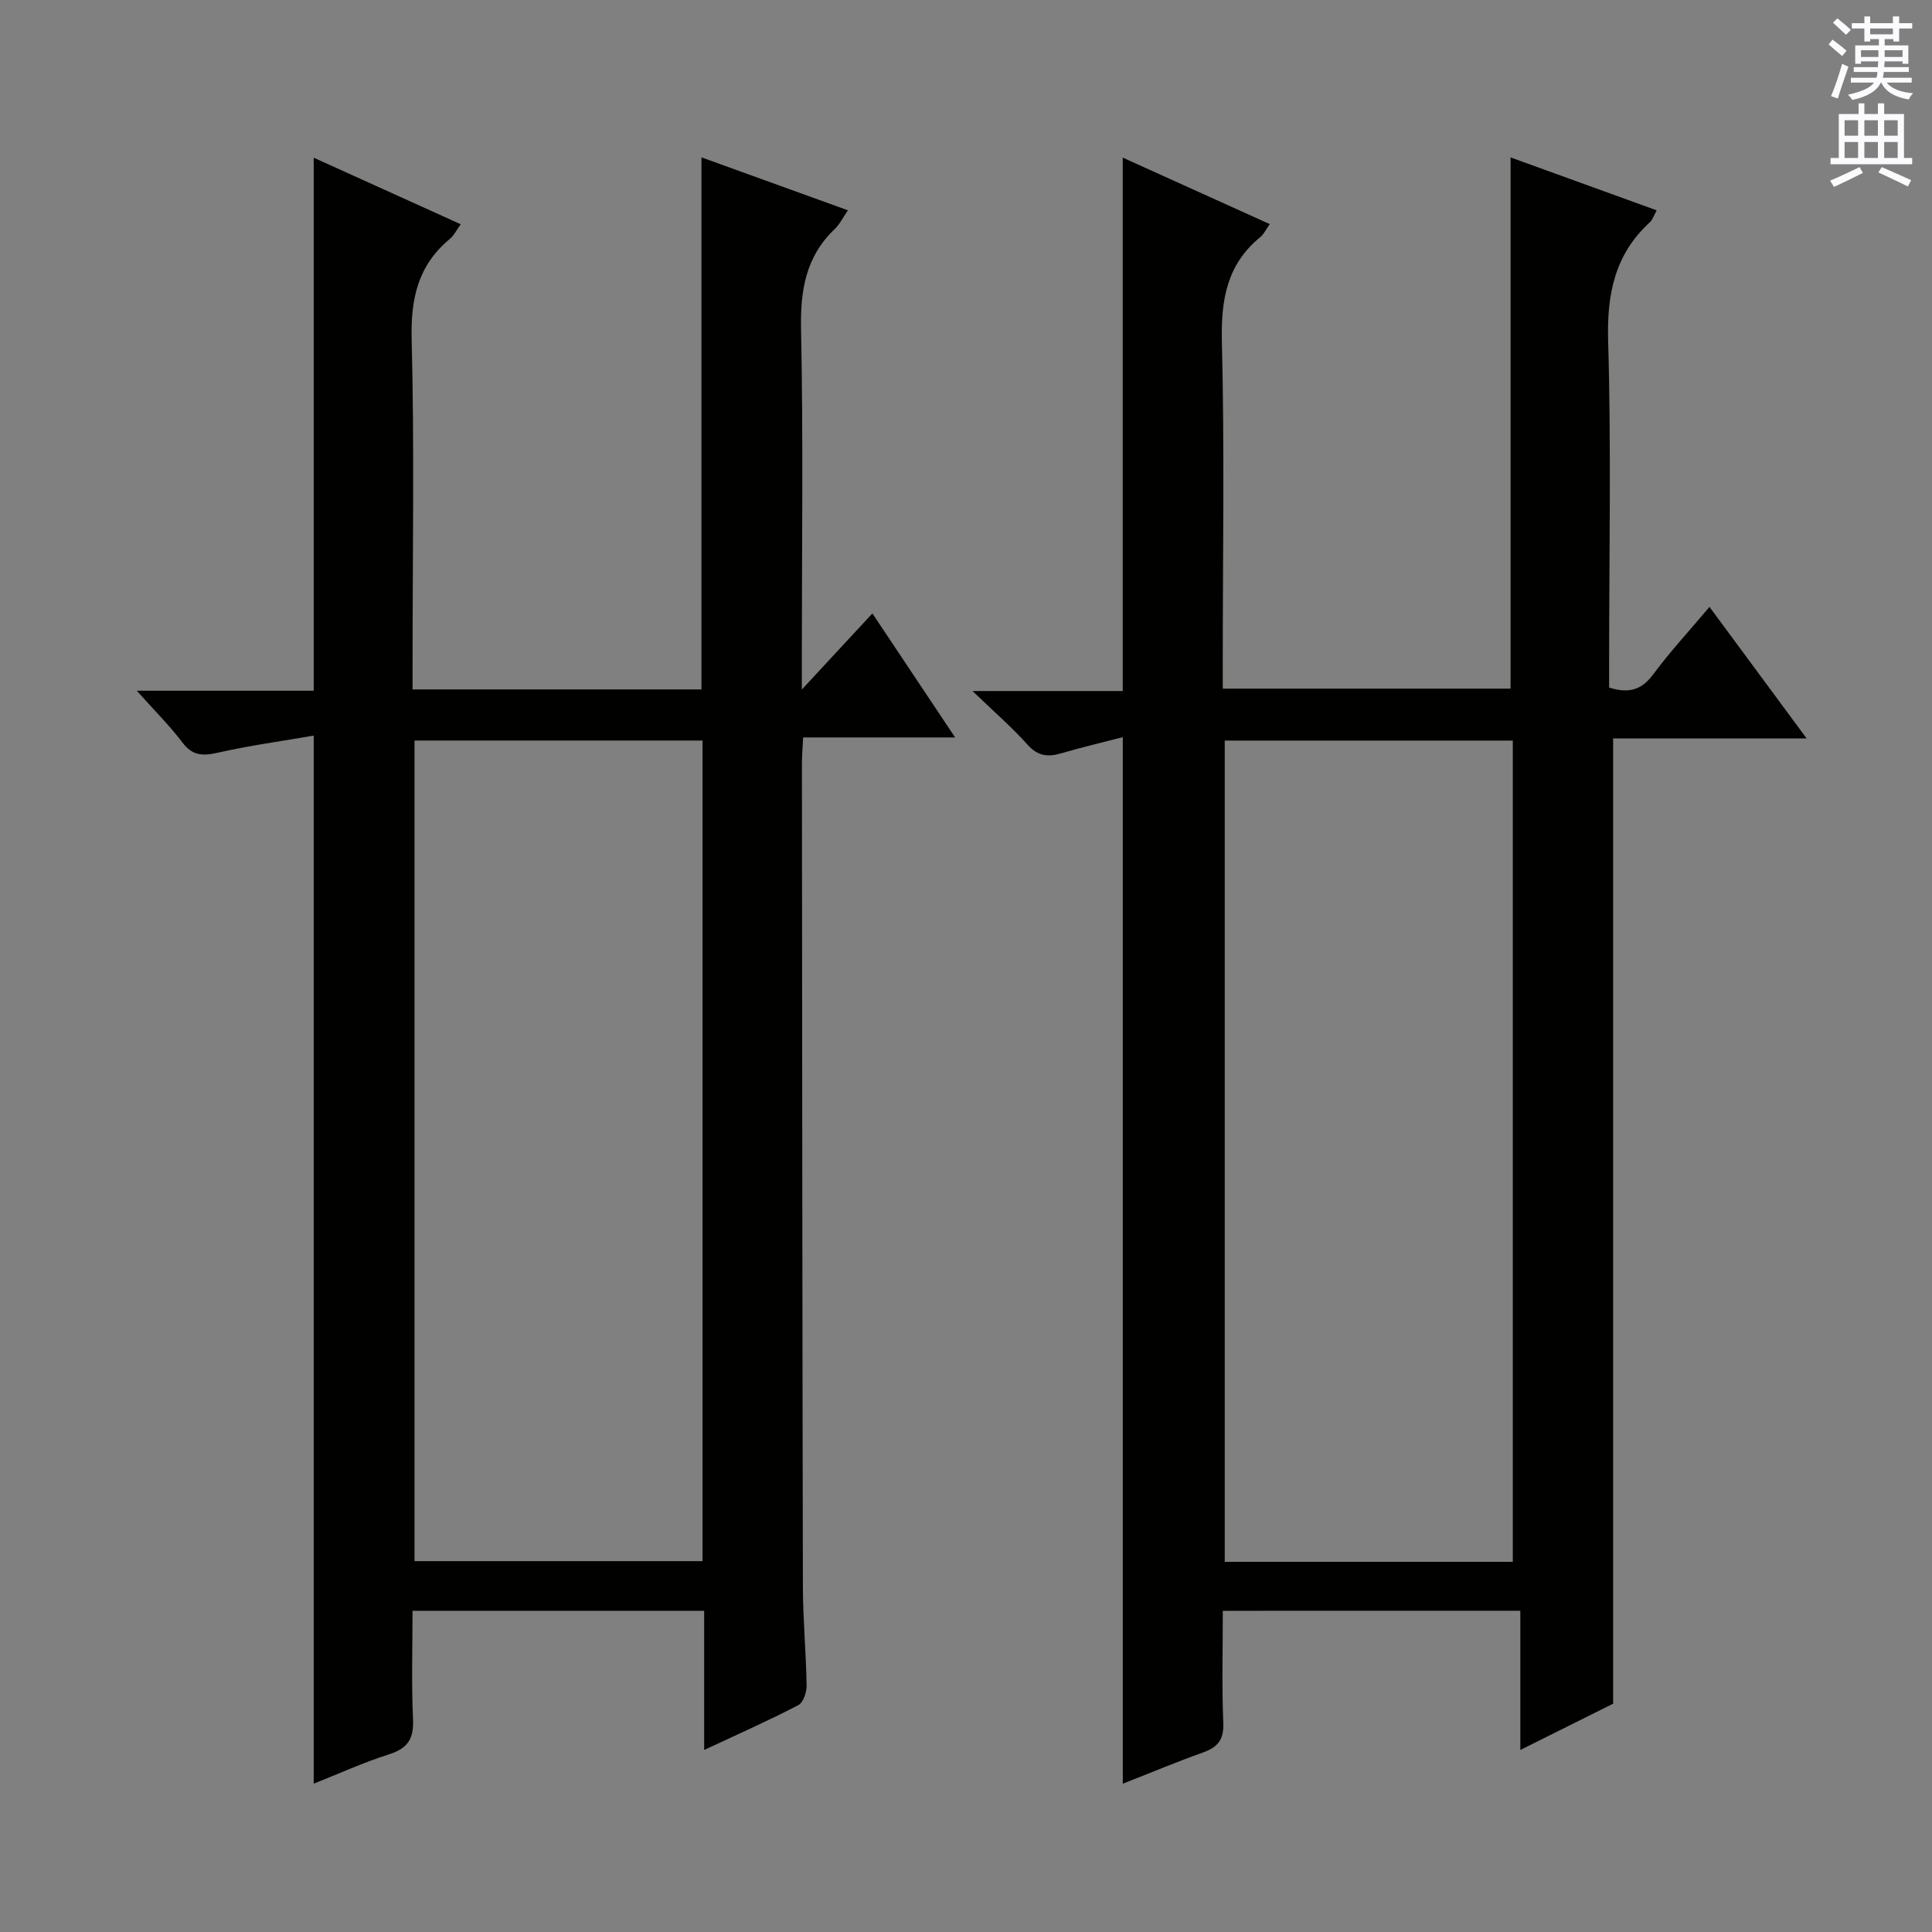 <svg enable-background="new 0 0 400 400" viewBox="0 0 400 400" xmlns="http://www.w3.org/2000/svg"><rect x="0" y="0" width="400" height="400" fill="#808080" stroke="none"/><path d="m253.17 333.5c0 7.94-.22 15.58.1 23.19.15 3.51-1.17 5.07-4.25 6.16-5.45 1.94-10.8 4.19-16.56 6.45 0-72.22 0-144.02 0-216.68-4.27 1.11-8.53 2.11-12.72 3.34-2.78.82-4.88.6-7.01-1.79-3.18-3.57-6.83-6.71-11.38-11.1h31.1c0-36.99 0-73.39 0-110.44 10.1 4.57 20.13 9.11 30.44 13.77-.8 1.12-1.23 2.09-1.96 2.69-6.97 5.69-8.16 13.05-7.95 21.72.55 21.98.18 43.98.18 65.98v5.78h59.59c0-36.45 0-72.97 0-109.98 9.79 3.55 19.83 7.19 30.25 10.96-.6 1.09-.84 1.93-1.39 2.44-7.31 6.69-8.95 14.93-8.66 24.66.65 22.14.2 44.31.2 66.47v5.23c4.13 1.31 6.76.46 9.12-2.72 3.46-4.66 7.42-8.95 11.66-13.98 6.68 9.04 13.11 17.75 20.11 27.23-14.05 0-27.12 0-40.06 0v199.85c-5.57 2.78-12.04 6-19.21 9.58 0-10.03 0-19.26 0-28.82-20.55.01-40.63.01-61.6.01zm60.04-10.14c0-57.05 0-113.56 0-170.03-20.12 0-39.86 0-59.64 0v170.03z" fill="#010100"/><path d="m145.79 362.31c0-10 0-19.25 0-28.81-20.21 0-39.94 0-60.38 0 0 7.56-.24 15.02.1 22.45.18 3.98-1.03 6.01-4.9 7.24-5.35 1.7-10.5 4.06-15.66 6.1 0-72.06 0-143.84 0-216.99-6.49 1.12-13.27 2.05-19.92 3.55-3.1.7-5.2.61-7.26-2.12-2.65-3.5-5.8-6.63-9.45-10.72h36.63c0-36.98 0-73.51 0-110.36 9.8 4.44 19.98 9.04 30.44 13.78-.9 1.24-1.42 2.35-2.27 3.05-6.58 5.45-8.11 12.35-7.89 20.77.57 22.15.19 44.32.19 66.48v6.01h59.81c0-36.59 0-73.08 0-110.16 10.11 3.66 20.01 7.23 30.32 10.96-1.06 1.54-1.71 2.92-2.74 3.89-6.01 5.73-7.13 12.71-6.96 20.78.47 22.82.16 45.65.16 68.48v6.07c5.38-5.81 9.93-10.71 14.61-15.76 5.6 8.39 11.11 16.67 17.13 25.68-10.8 0-20.95 0-31.47 0-.11 2.2-.25 3.81-.25 5.41.05 56.82.08 113.64.2 170.46.02 6.81.66 13.61.77 20.43.02 1.38-.69 3.52-1.72 4.05-6.18 3.22-12.52 6.03-19.49 9.28zm-.34-39.09c0-56.89 0-113.41 0-169.9-20.11 0-39.84 0-59.63 0v169.9z" fill="#010100"/><g fill="#fbfafc"><path d="m378.6 9.2.8-1c.9.7 1.9 1.4 2.9 2.3l-.9 1.1c-1.1-.9-2-1.7-2.8-2.4zm.5 10.7c.9-2.1 1.6-4.3 2.3-6.7.4.2.8.4 1.3.6-.7 2.1-1.5 4.3-2.2 6.6zm.4-15.2.9-.9c1 .8 2 1.6 2.8 2.4l-1 1c-1-.9-1.9-1.8-2.7-2.5zm12.5-1.3h1.2v1.4h2.7v1.1h-2.7v2.7h-1.2v-.5h-1.8v1.3h4.9v3.8h-1.2v-.5h-3.7c0 .4-.1.9-.1 1.2h5.1v1h-5.2c0 .5-.1.9-.2 1.2h6v1h-5.2c1.1 1.3 2.9 2 5.5 2.2-.4.4-.7.8-.9 1.3-2.9-.5-4.8-1.6-5.7-3.5h-.1c-.8 1.7-2.7 2.9-5.9 3.6-.2-.4-.6-.8-.9-1.1 2.8-.6 4.6-1.4 5.4-2.5h-4.8v-1h5.3c.1-.3.2-.7.2-1.2h-4.9v-1h5c0-.4 0-.8.1-1.2h-3.6v.5h-1.2v-3.8h4.9v-1.3h-1.8v.5h-1.2v-2.7h-2.6v-1.1h2.6v-1.4h1.2v1.4h4.7v-1.4zm-6.7 8.4h3.6c0-.4 0-.9 0-1.4h-3.6zm1.9-4.7h4.7v-1.2h-4.7zm6.7 3.3h-3.7v1.4h3.7z"/><path d="m384.7 21.4h1.3v2.2h2.8v-2.2h1.3v2.2h4.1v9.1h1.7v1.3h-16.9v-1.3h1.7v-9.1h4.1v-2.2zm.3 13.2.7 1.2c-1.8.9-3.8 1.9-6 2.9-.2-.4-.5-.8-.8-1.3 2.4-1 4.4-2 6.1-2.8zm-3.1-6.5h2.8v-3.2h-2.8zm0 4.6h2.8v-3.3h-2.8zm4.1-4.6h2.8v-3.2h-2.8zm0 4.6h2.8v-3.3h-2.8zm3.6 1.9c2.1.9 4.1 1.8 6.1 2.7l-.7 1.3c-2.2-1.1-4.2-2-6.1-2.9zm3.3-9.7h-2.8v3.2h2.8zm-2.8 7.8h2.8v-3.3h-2.8z"/></g></svg>
